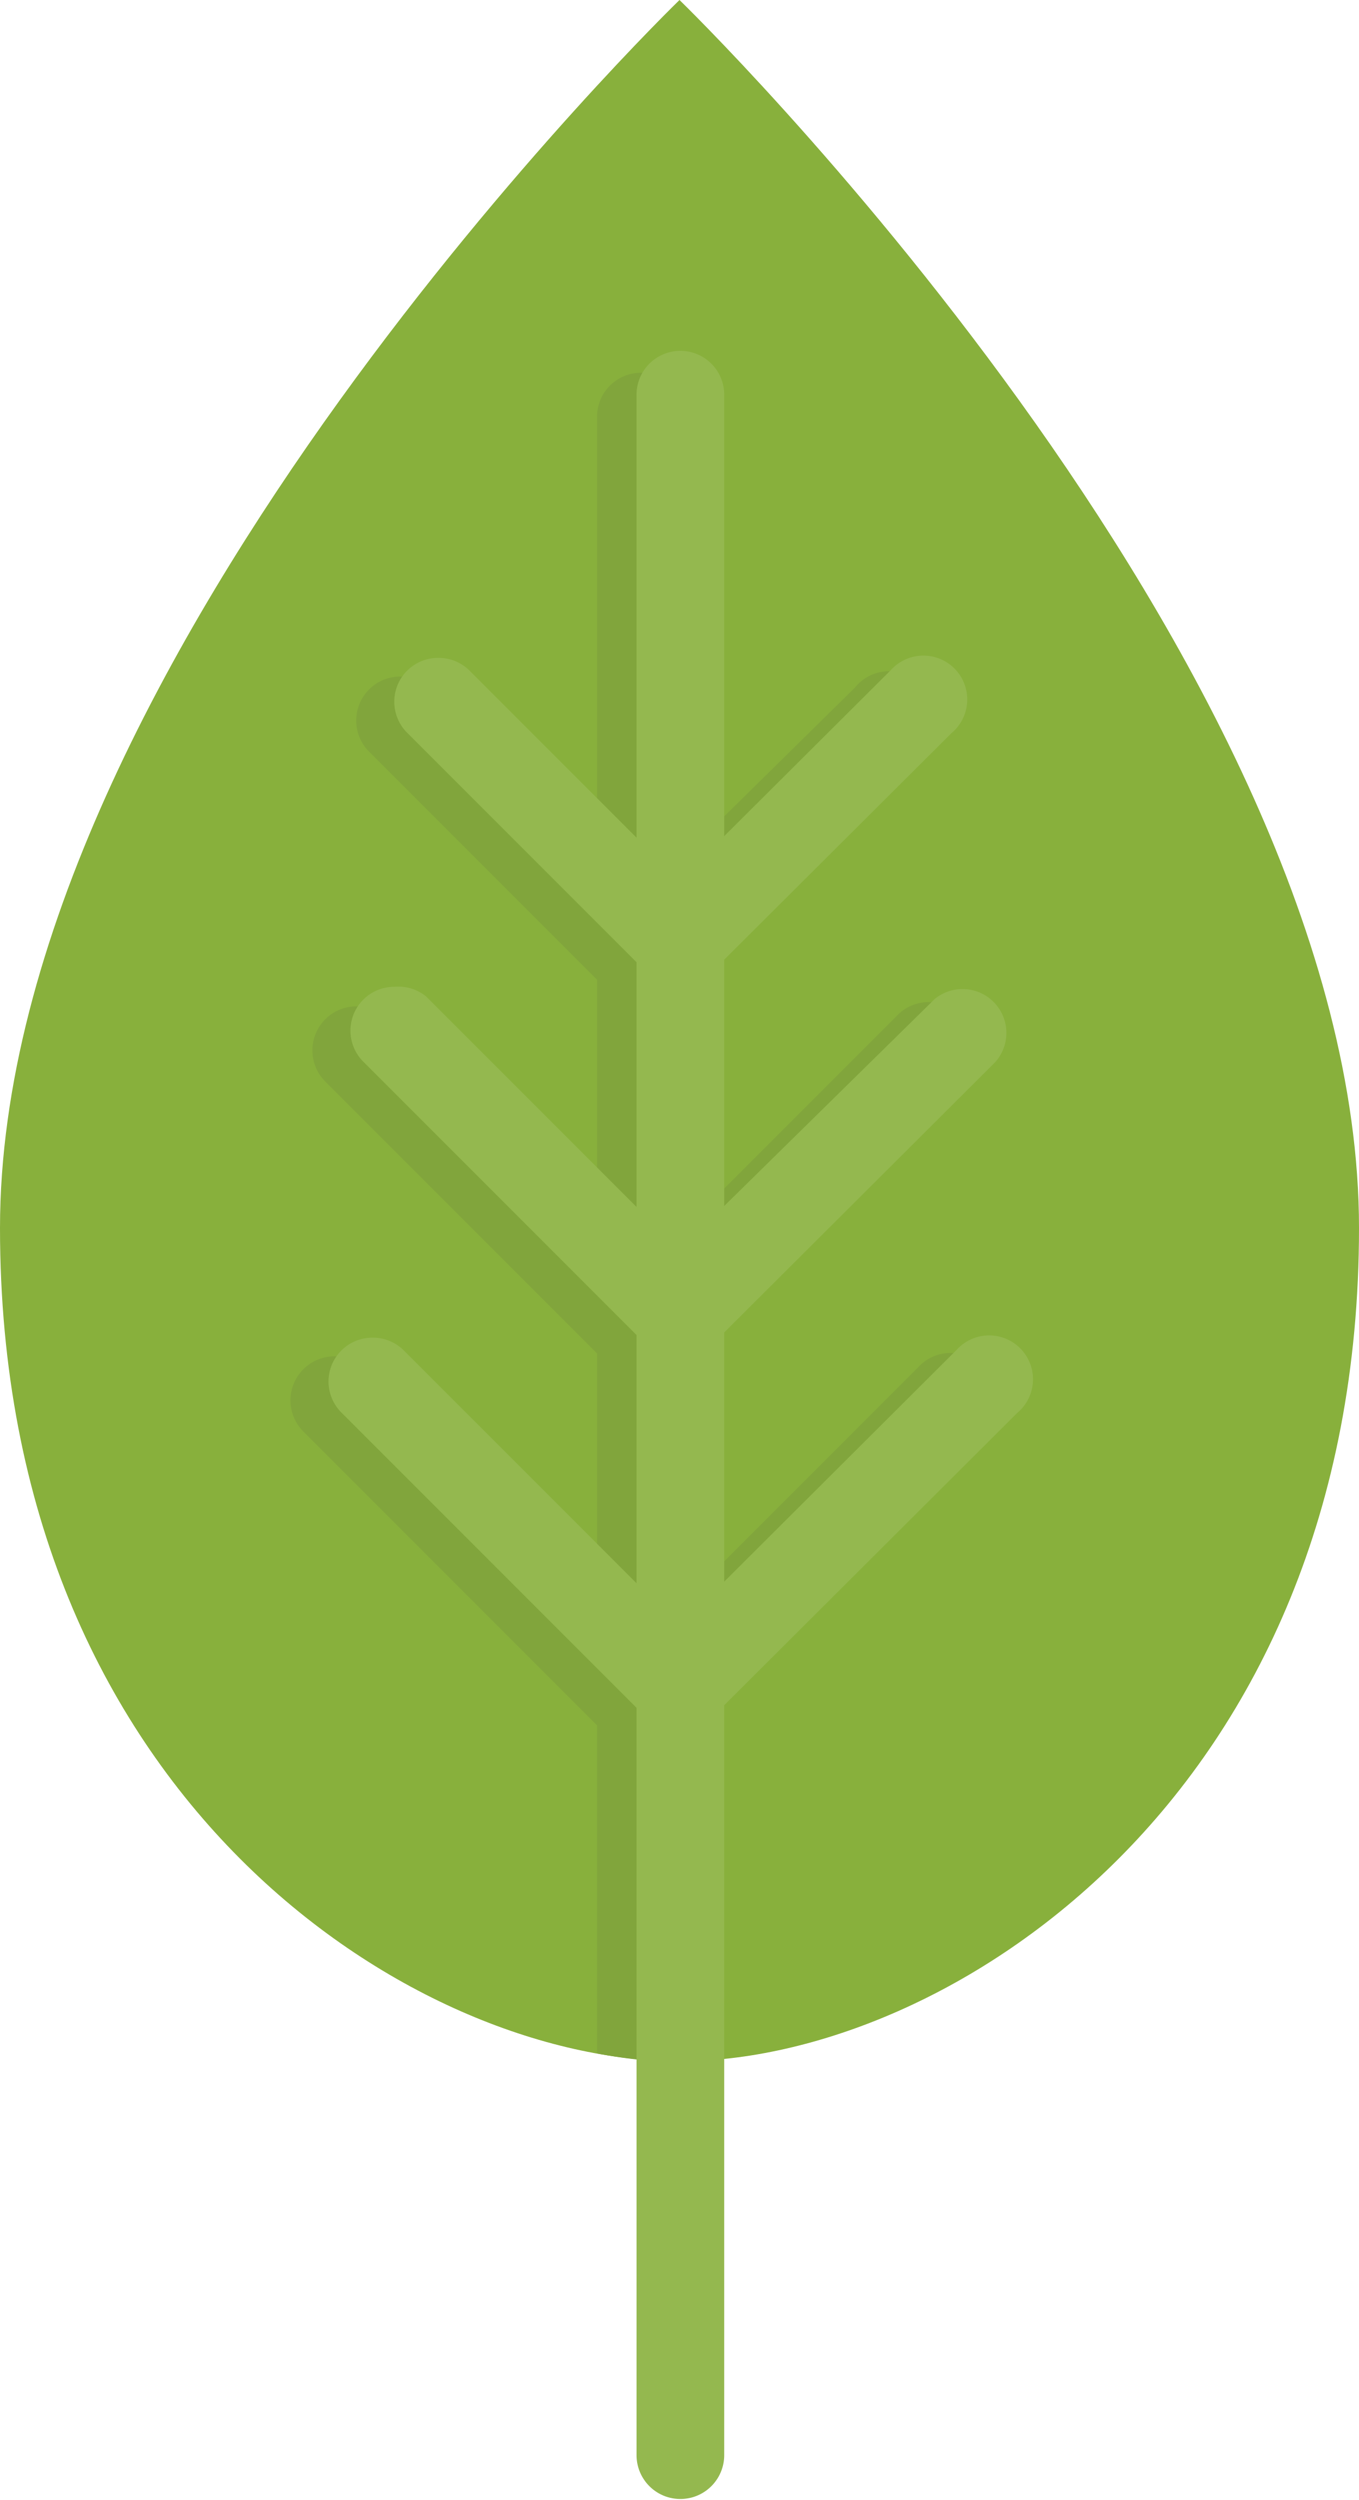 <svg id="svg17515" xmlns="http://www.w3.org/2000/svg" viewBox="0 0 15.5 28.5"><defs><style>.cls-1{fill:#88b03c;}.cls-2{fill:#81a53c;}.cls-3{fill:#94b84f;}</style></defs><title>icon-leaf</title><g id="layer1"><g id="g41012"><path id="path24016" class="cls-1" d="M23.75,15.75c0,6.49-4.71,9.5-7.75,9.5s-7.75-3-7.75-9.5S16,1.75,16,1.75,23.75,9.26,23.75,15.75Z" transform="translate(-8.25 -1.75)"/><g id="g40993"><path id="path40983" class="cls-2" d="M15.55,6a0.5,0.5,0,0,0-.49.51h0v5L13.17,9.61a0.5,0.5,0,1,0-.71.71l2.6,2.6v2.84l-2.39-2.39a0.5,0.5,0,1,0-.71.71l3.1,3.1V20l-2.64-2.64a0.5,0.5,0,1,0-.71.71l3.35,3.35v3.74a5.38,5.38,0,0,0,.94.1h0.06V21.41l3.35-3.35a0.5,0.5,0,1,0-.69-0.72h0L16.06,20V17.16l3.1-3.1a0.5,0.5,0,1,0-.69-0.72h0l-2.39,2.39V12.91l2.6-2.6A0.5,0.5,0,1,0,18,9.59h0L16.06,11.5v-5A0.5,0.5,0,0,0,15.57,6h0Z" transform="translate(-8.25 -1.75)"/></g><path id="path24019" class="cls-3" d="M16,5.75a0.5,0.5,0,0,0-.49.51h0V29.74a0.5,0.5,0,0,0,1,0s0,0,0,0V6.26A0.5,0.5,0,0,0,16,5.75h0Z" transform="translate(-8.25 -1.75)"/><path id="path24021" class="cls-3" d="M13.25,9.25a0.5,0.5,0,0,0-.35.86l2.74,2.74a0.5,0.5,0,0,0,.71,0l2.75-2.74a0.5,0.5,0,1,0-.69-0.72h0L16,11.79,13.61,9.4A0.5,0.5,0,0,0,13.25,9.25Z" transform="translate(-8.25 -1.75)"/><path id="path24025" class="cls-3" d="M12.75,13a0.5,0.5,0,0,0-.35.86l3.24,3.24a0.5,0.5,0,0,0,.71,0l3.25-3.24a0.5,0.5,0,0,0-.69-0.72h0L16,16l-2.89-2.89A0.5,0.5,0,0,0,12.75,13Z" transform="translate(-8.25 -1.75)"/><path id="path24033" class="cls-3" d="M12.5,17a0.5,0.5,0,0,0-.35.86l3.49,3.49a0.5,0.5,0,0,0,.71,0l3.5-3.49a0.5,0.5,0,1,0-.69-0.72h0L16,20.29l-3.14-3.14A0.5,0.5,0,0,0,12.5,17Z" transform="translate(-8.25 -1.75)"/></g></g></svg>